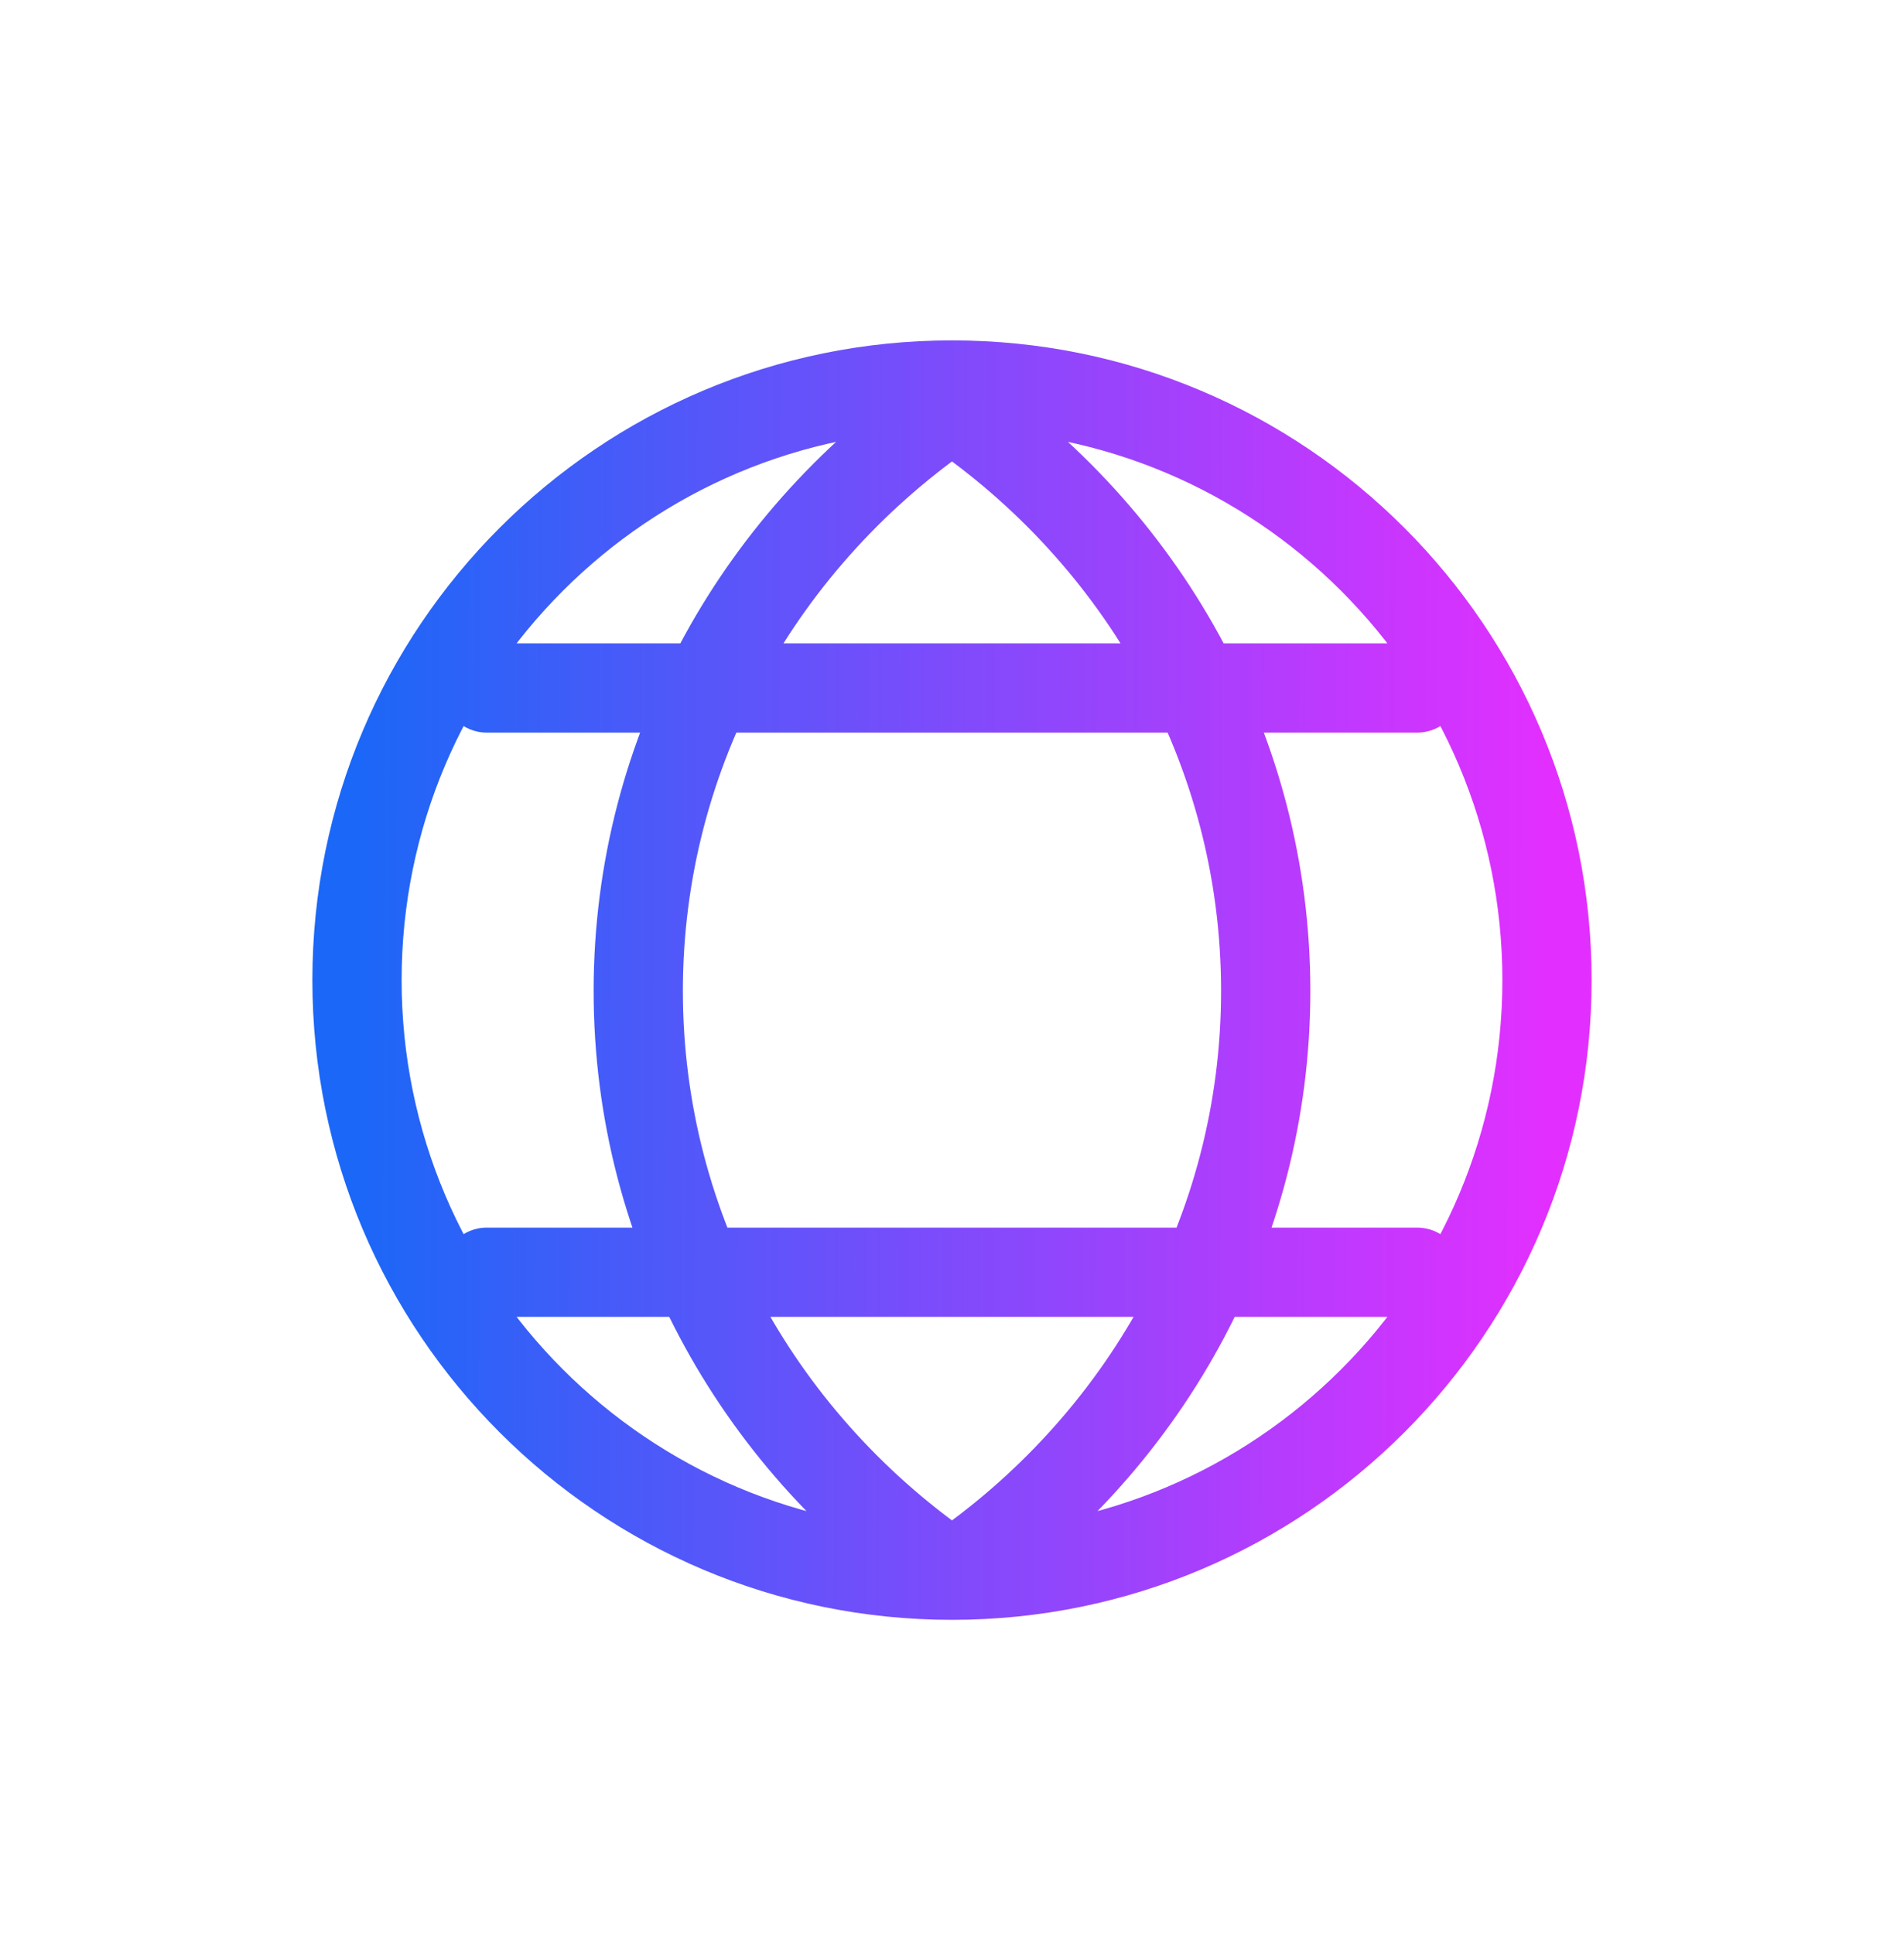 <svg viewBox="0 0 64 65" fill="none" xmlns="http://www.w3.org/2000/svg">
<path d="M32 13.667L32.843 12.426L32 11.854L31.157 12.426L32 13.667ZM16.364 21.622C15.535 21.622 14.864 22.293 14.864 23.122C14.864 23.95 15.535 24.622 16.364 24.622V21.622ZM47.636 24.622C48.465 24.622 49.136 23.95 49.136 23.122C49.136 22.293 48.465 21.622 47.636 21.622V24.622ZM16.364 41.258C15.535 41.258 14.864 41.93 14.864 42.758C14.864 43.587 15.535 44.258 16.364 44.258V41.258ZM47.636 44.258C48.465 44.258 49.136 43.587 49.136 42.758C49.136 41.93 48.465 41.258 47.636 41.258V44.258ZM50.5 32.94C50.5 43.157 42.217 51.44 32 51.44V54.44C43.874 54.44 53.5 44.814 53.5 32.94H50.5ZM32 51.44C21.783 51.44 13.5 43.157 13.5 32.94H10.5C10.5 44.814 20.126 54.44 32 54.44V51.44ZM13.5 32.94C13.5 22.723 21.783 14.44 32 14.44V11.44C20.126 11.44 10.5 21.066 10.5 32.94H13.5ZM32 14.44C42.217 14.44 50.5 22.723 50.5 32.94H53.5C53.5 21.066 43.874 11.44 32 11.44V14.44ZM22.954 33.304C22.954 25.708 26.85 18.978 32.843 14.908L31.157 12.426C24.398 17.017 19.954 24.648 19.954 33.304H22.954ZM44.045 33.304C44.045 24.648 39.602 17.017 32.843 12.426L31.157 14.908C37.15 18.978 41.045 25.708 41.045 33.304H44.045ZM32.843 51.699C26.85 47.629 22.954 40.899 22.954 33.304H19.954C19.954 41.959 24.398 49.59 31.157 54.181L32.843 51.699ZM32.843 54.181C39.602 49.59 44.045 41.959 44.045 33.304H41.045C41.045 40.899 37.15 47.629 31.157 51.699L32.843 54.181ZM16.364 24.622H47.636V21.622H16.364V24.622ZM16.364 44.258H47.636V41.258H16.364V44.258Z" fill="url(#paint0_linear_4142_9733)"/>
<defs>
<linearGradient id="paint0_linear_4142_9733" x1="12" y1="32.94" x2="52.005" y2="33.051" gradientUnits="userSpaceOnUse">
<stop stop-color="#1B67F7"/>
<stop offset="1" stop-color="#E22FFF"/>
</linearGradient>
</defs>
</svg>
